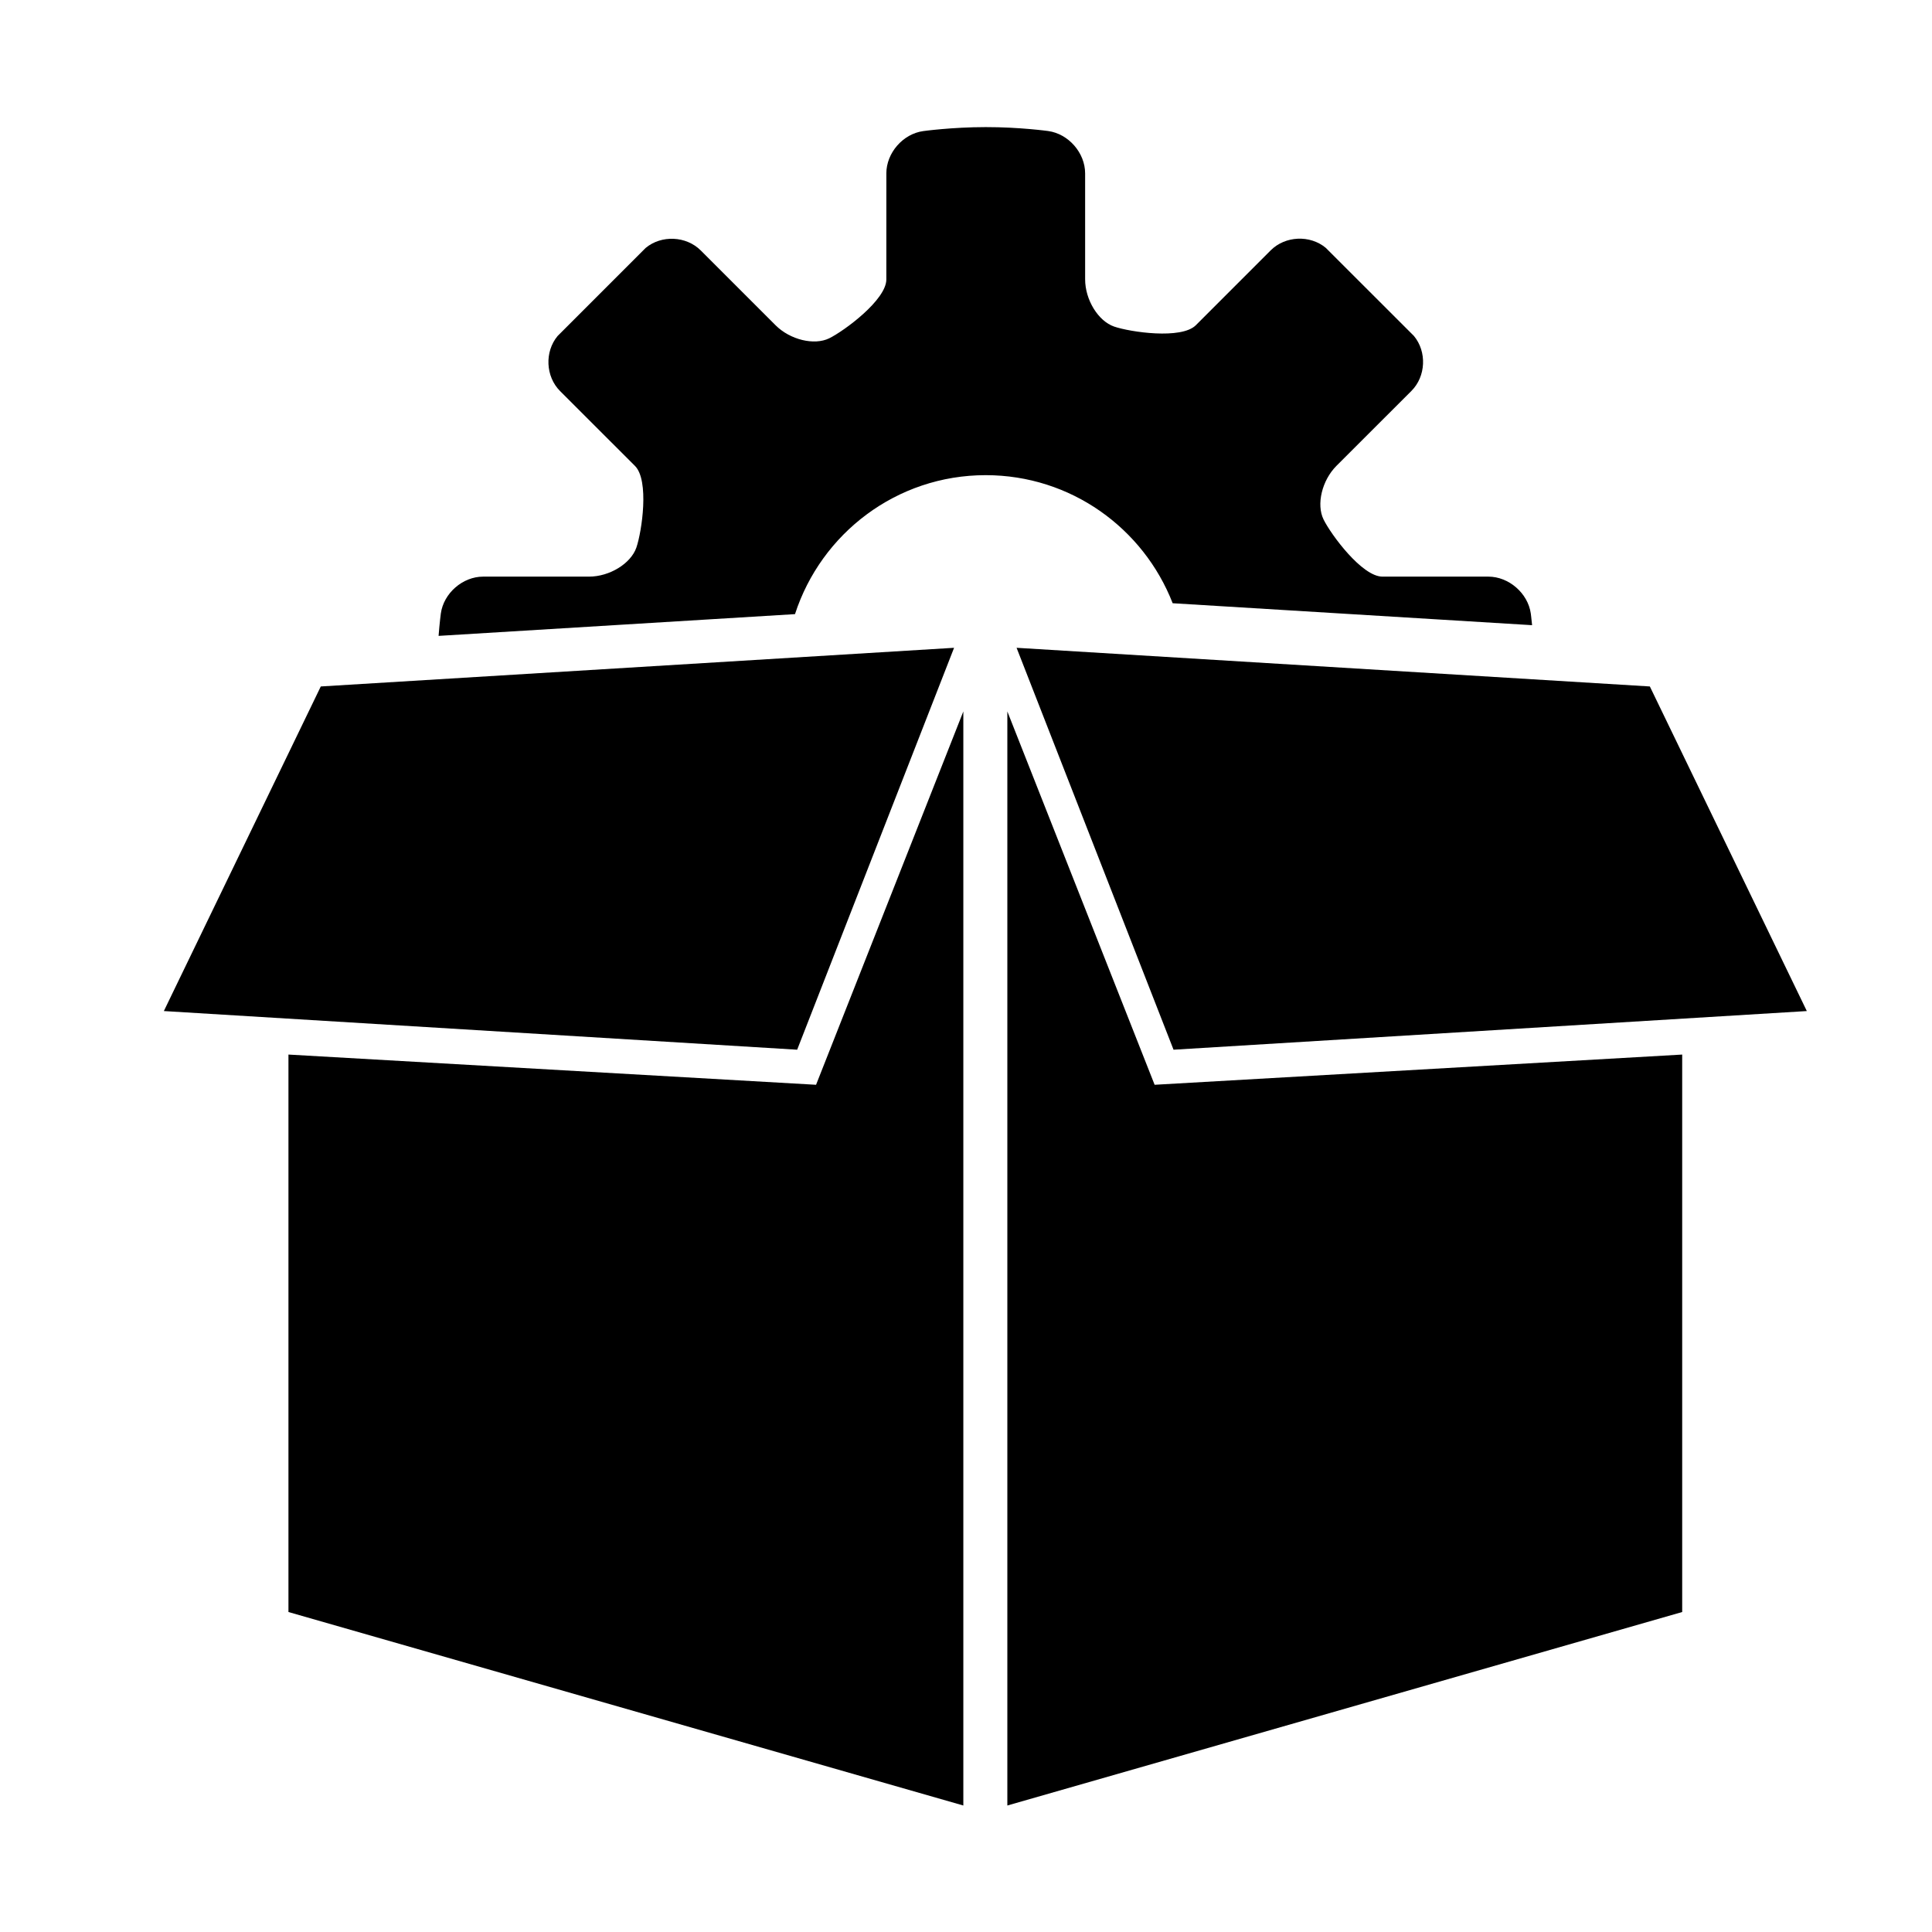 <svg xmlns="http://www.w3.org/2000/svg" xmlns:xlink="http://www.w3.org/1999/xlink" version="1.1" x="0px" y="0px" viewBox="0 0 100 100" enable-background="new 0 0 100 100" xml:space="preserve" aria-hidden="true" width="100px" height="100px"><defs><linearGradient class="cerosgradient" data-cerosgradient="true" id="CerosGradient_id0b0caa156" gradientUnits="userSpaceOnUse" x1="50%" y1="100%" x2="50%" y2="0%"><stop offset="0%" stop-color="#d1d1d1"/><stop offset="100%" stop-color="#d1d1d1"/></linearGradient><linearGradient/></defs><polygon fill-rule="evenodd" clip-rule="evenodd" points="49.862,36.824 49.862,93.453 14.93,83.438 14.93,54.584 42.239,56.148   49.862,36.824 "/><polygon fill-rule="evenodd" clip-rule="evenodd" points="85.396,35.531 52.618,33.53 60.742,54.333 93.521,52.332 85.396,35.531   "/><polygon fill-rule="evenodd" clip-rule="evenodd" points="52.14,36.824 59.763,56.148 87.07,54.584 87.07,83.438 52.14,93.453   52.14,36.824 "/><polygon fill-rule="evenodd" clip-rule="evenodd" points="16.604,35.531 8.481,52.332 41.261,54.333 49.383,33.53 "/><path d="M79.234,31.756c-0.149-1.049-1.135-1.91-2.198-1.91h-5.481c-1.06,0-2.666-2.18-3.048-2.958  c-0.383-0.779-0.082-2.027,0.67-2.779l3.878-3.875c0.751-0.752,0.808-2.029,0.128-2.847l-4.562-4.559  c-0.816-0.679-2.096-0.622-2.848,0.128l-3.876,3.877c-0.75,0.748-3.401,0.355-4.228,0.071c-0.826-0.283-1.504-1.386-1.503-2.449  V8.975c0-1.063-0.859-2.048-1.912-2.193c0,0-1.475-0.205-3.232-0.203c-1.76,0.001-3.234,0.206-3.234,0.206  c-1.052,0.143-1.911,1.13-1.911,2.192l0.001,0.001l-0.001,5.484c0,1.061-2.179,2.666-2.956,3.048  c-0.778,0.381-2.026,0.076-2.775-0.672l-3.876-3.876c-0.753-0.752-2.035-0.808-2.851-0.129l-4.559,4.56  c-0.678,0.815-0.622,2.095,0.128,2.847l3.876,3.874c0.755,0.75,0.358,3.403,0.075,4.228c-0.288,0.83-1.388,1.504-2.45,1.504h-5.483  c-1.06,0-2.045,0.86-2.189,1.913c0,0-0.062,0.461-0.116,1.154l18.448-1.126c1.352-4.171,5.252-7.193,9.87-7.193  c4.412,0,8.168,2.753,9.678,6.629l18.604,1.136C79.265,31.991,79.234,31.756,79.234,31.756z"/></svg>